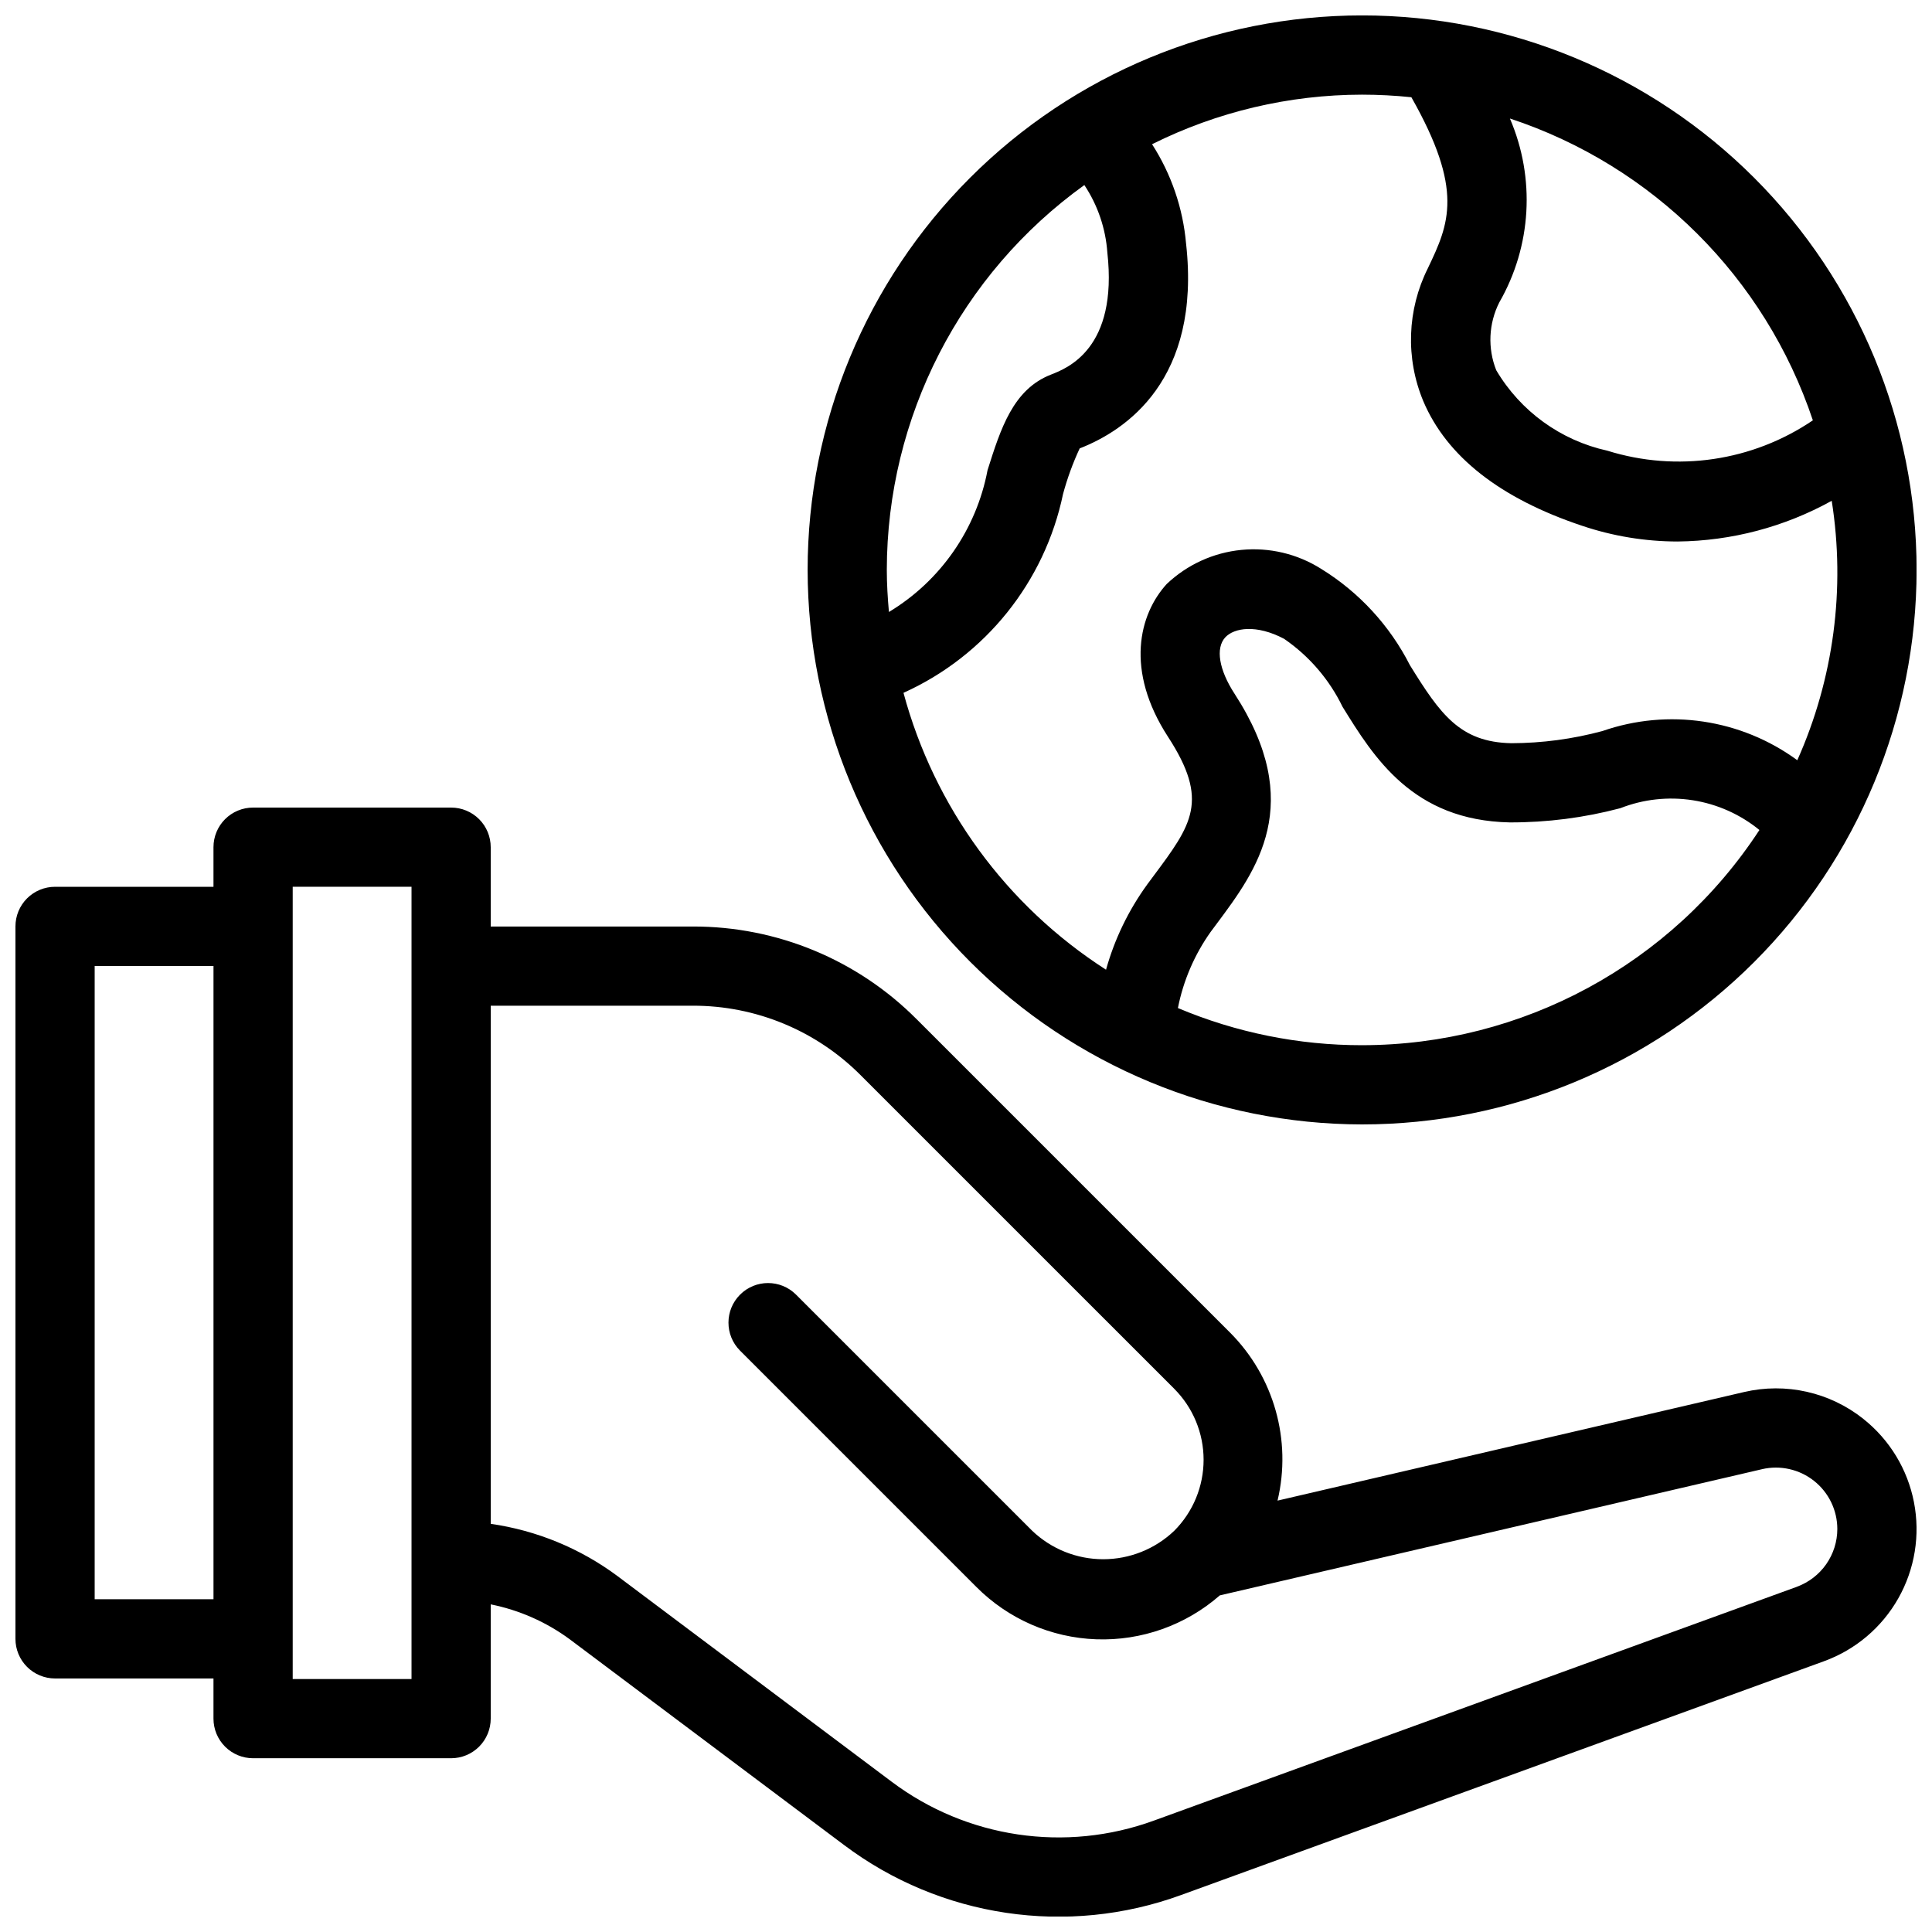 <?xml version="1.0" encoding="UTF-8"?>
<!-- Uploaded to: SVG Repo, www.svgrepo.com, Generator: SVG Repo Mixer Tools -->
<svg width="800px" height="800px" version="1.1" viewBox="144 144 512 512" xmlns="http://www.w3.org/2000/svg">
 <defs>
  <clipPath id="a">
   <path d="m148.09 148.09h503.81v503.81h-503.81z"/>
  </clipPath>
 </defs>
 <g clip-path="url(#a)">
  <path d="m637.81 520.02c-8.898-7.082-20.555-9.703-31.629-7.113l-123.62 28.773c3.801-16-0.941-32.824-12.535-44.48l-83.074-83.07h-0.004c-15.707-15.801-37.086-24.656-59.367-24.594h-53.535v-21.023c0-2.785-1.105-5.457-3.074-7.426-1.969-1.965-4.637-3.074-7.422-3.07h-52.48c-2.785-0.004-5.453 1.105-7.422 3.07-1.969 1.969-3.074 4.641-3.074 7.426v10.496h-41.984c-2.785-0.004-5.453 1.102-7.422 3.07s-3.074 4.641-3.074 7.426v188.81c0 2.785 1.105 5.453 3.074 7.422s4.637 3.074 7.422 3.074h41.984v10.645c0 2.785 1.105 5.453 3.074 7.422s4.637 3.074 7.422 3.074h52.48c2.785 0 5.453-1.105 7.422-3.074s3.074-4.637 3.074-7.422v-30.281c7.594 1.516 14.762 4.688 20.992 9.289l72.621 54.465c25.609 19.273 59.242 24.27 89.348 13.27l170.36-61.949v-0.004c8.348-3.031 15.336-8.945 19.707-16.676 4.375-7.731 5.844-16.766 4.144-25.48-1.695-8.719-6.453-16.543-13.406-22.062zm-468.72 47.797v-167.82h31.488v167.82zm83.969 21.141h-31.488v-209.95h31.488zm367.14-24.445-170.36 61.949c-23.449 8.57-49.641 4.684-69.59-10.324l-72.613-54.465h0.004c-9.871-7.336-21.418-12.094-33.59-13.84v-137.31h53.535c16.711-0.043 32.742 6.598 44.527 18.445l83.074 83.07v0.004c4.984 4.996 7.781 11.762 7.781 18.816 0 7.059-2.797 13.824-7.781 18.82-5.07 4.836-11.809 7.535-18.82 7.535-7.008 0-13.746-2.699-18.816-7.535l-62.609-62.605c-4.102-4.078-10.727-4.066-14.816 0.023-4.086 4.09-4.098 10.715-0.023 14.816l62.605 62.605v0.004c8.457 8.512 19.836 13.488 31.828 13.91s23.695-3.738 32.73-11.637l143.67-33.438v-0.004c4.84-1.125 9.926 0.02 13.816 3.106 3.891 3.09 6.16 7.785 6.16 12.754-0.004 3.34-1.039 6.598-2.953 9.332-1.918 2.738-4.629 4.816-7.766 5.965zm-115.23-122.53c38.973 0 76.352-15.484 103.91-43.039 27.559-27.559 43.039-64.934 43.039-103.91 0-38.973-15.48-76.348-43.039-103.91-27.555-27.559-64.934-43.039-103.91-43.039-38.969 0-76.348 15.48-103.9 43.039-27.559 27.559-43.039 64.934-43.039 103.91 0.043 38.957 15.539 76.309 43.086 103.86 27.547 27.547 64.898 43.043 103.86 43.09zm0-20.992c-16.766 0.016-33.363-3.336-48.809-9.852 1.434-7.281 4.402-14.168 8.703-20.215l1.629-2.184c10.527-14.125 23.625-31.707 4.664-60.91-4.121-6.344-5.062-12.055-2.461-14.91 2.356-2.551 8.242-3.519 15.621 0.383v0.004c6.637 4.559 11.969 10.766 15.477 18.008 8.301 13.422 18.625 30.125 44.332 30.633 9.883 0.027 19.723-1.238 29.273-3.766 6.106-2.394 12.738-3.121 19.215-2.106 6.481 1.016 12.57 3.734 17.652 7.883-23.23 35.555-62.824 57-105.3 57.031zm119.46-165.6c-15.984 10.844-36.043 13.805-54.477 8.043-12.34-2.719-23-10.438-29.43-21.316-2.32-5.832-2.023-12.383 0.809-17.984 8.566-14.891 9.605-32.949 2.809-48.73 37.887 12.504 67.645 42.152 80.289 79.988zm-106.4-85.621c13.961 24.613 10.023 33.516 4.379 45.293h0.004c-5.519 11.012-5.965 23.883-1.223 35.25 6.223 14.68 20.398 25.793 42.117 33.035 8.145 2.742 16.676 4.144 25.266 4.156 14.305-0.145 28.348-3.856 40.855-10.789 3.68 23.316 0.512 47.199-9.121 68.75-14.902-10.906-34.207-13.797-51.648-7.731-7.867 2.121-15.98 3.203-24.129 3.223-13.613-0.266-18.828-7.652-26.887-20.68-5.344-10.504-13.477-19.336-23.512-25.52-6.297-3.984-13.738-5.754-21.152-5.027-7.414 0.723-14.371 3.902-19.777 9.027-7.34 8.027-11.109 22.883 0.34 40.512 11.008 16.941 6.336 23.207-3.887 36.93l-1.672 2.25 0.004 0.004c-4.934 6.805-8.617 14.434-10.875 22.531-26.383-16.945-45.516-43.098-53.676-73.375 21.707-9.797 37.422-29.379 42.285-52.691 1.121-4.148 2.594-8.191 4.41-12.086 12.25-4.769 32.207-18.168 28.199-54.234h-0.004c-0.816-9.395-3.91-18.449-9.016-26.379 17.289-8.621 36.336-13.113 55.652-13.133 4.367 0.004 8.727 0.23 13.066 0.684zm-86.664 23.27c3.543 5.332 5.644 11.492 6.094 17.879 2.828 25.43-10.559 30.641-14.953 32.359-10.016 3.898-13.305 14.293-16.789 25.301h-0.004c-2.957 15.684-12.465 29.363-26.137 37.605-0.324-3.68-0.562-7.383-0.562-11.145 0.035-40.441 19.516-78.395 52.352-102z"/>
 </g>
</svg>